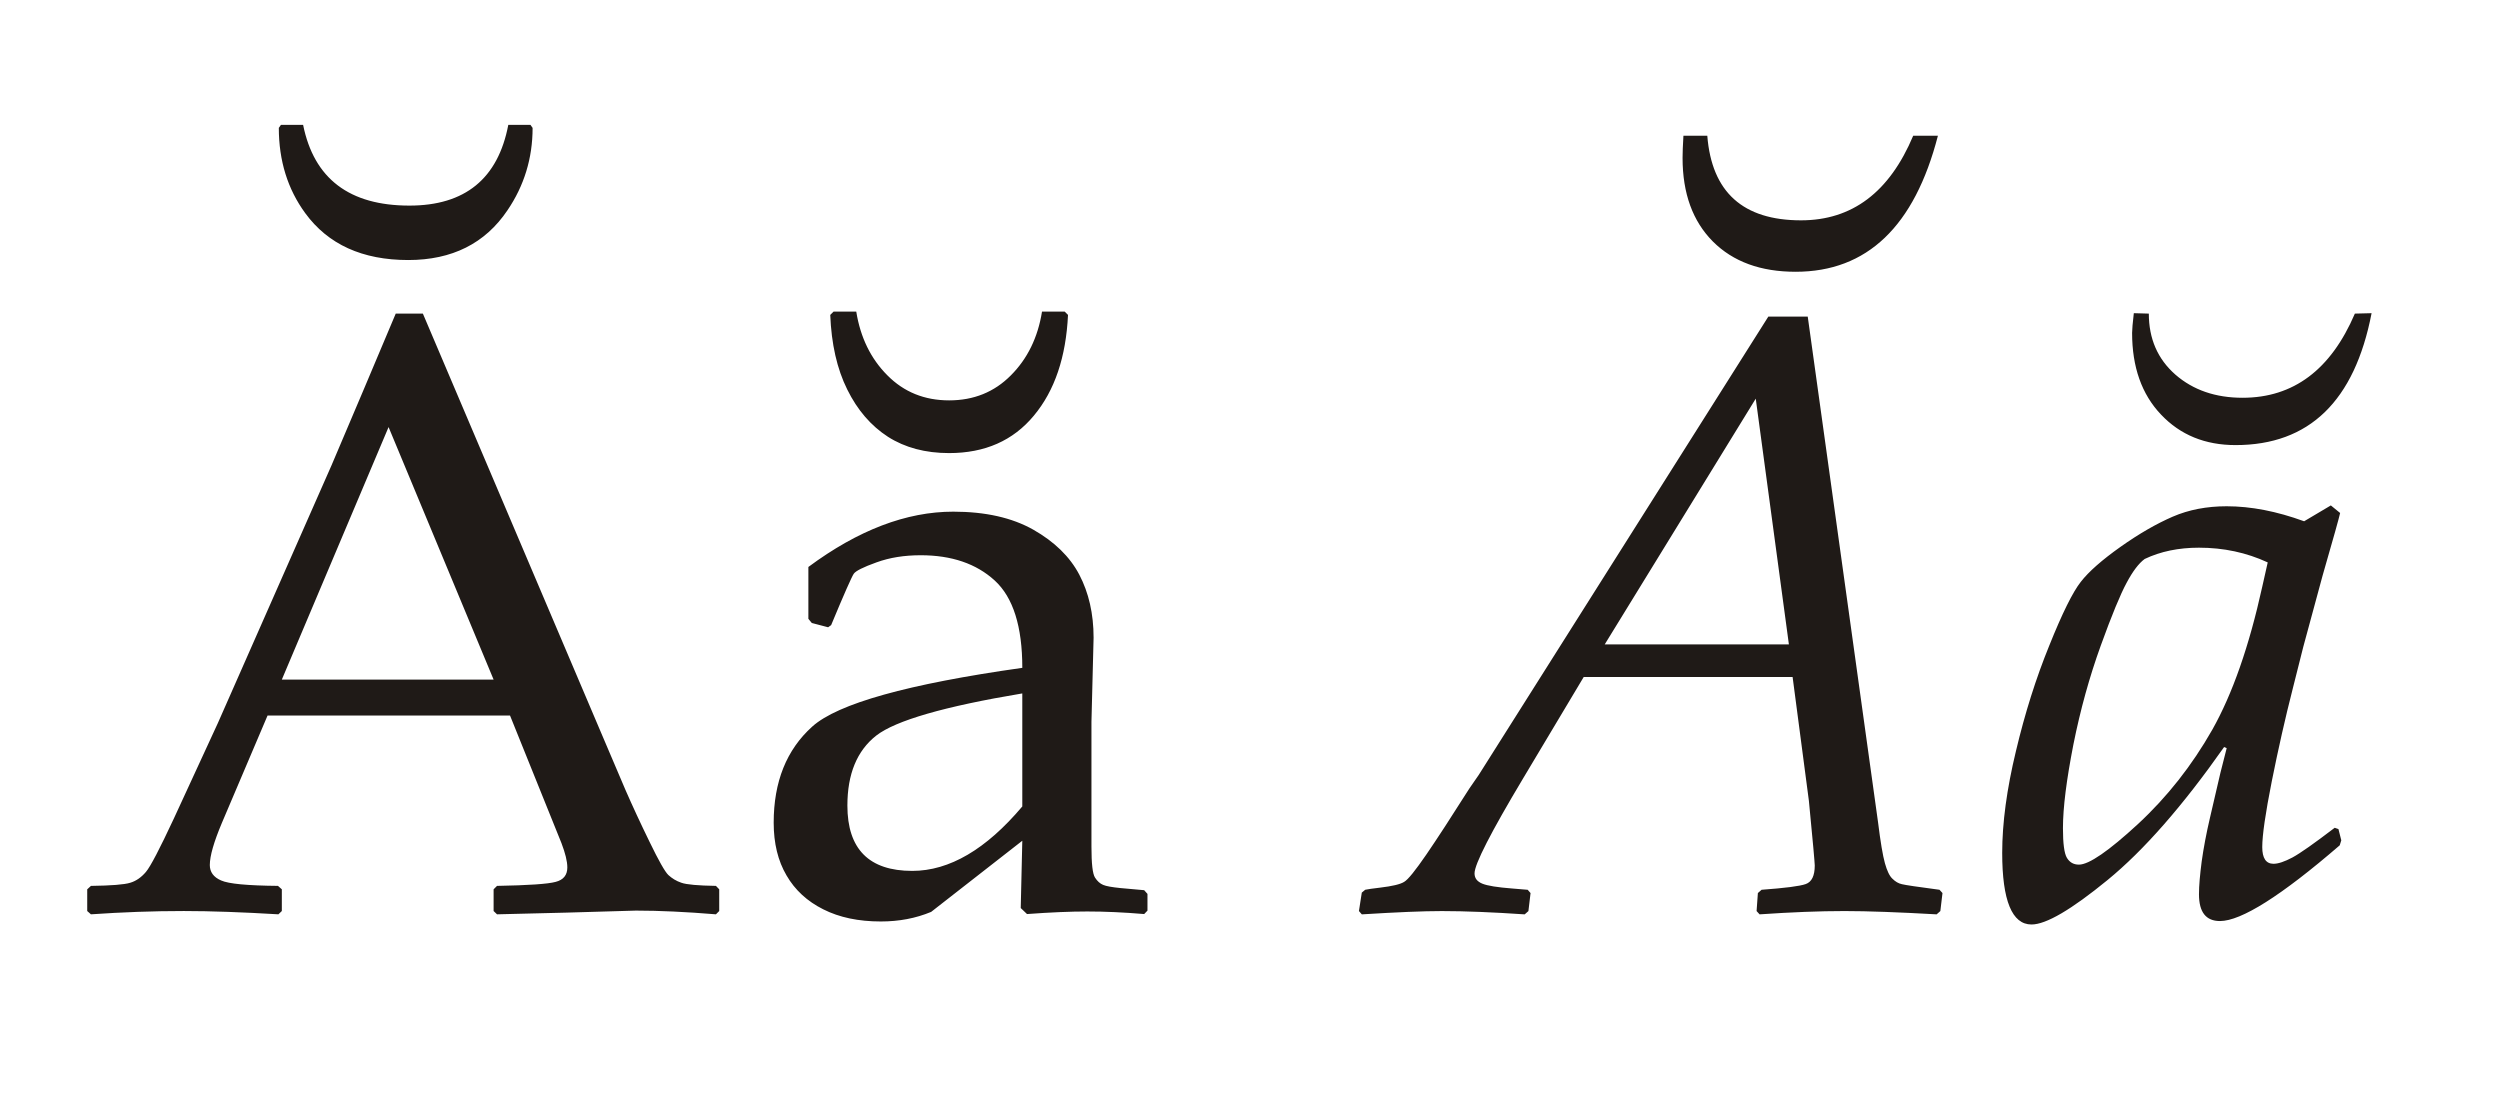 <?xml version="1.0" encoding="UTF-8"?>
<!DOCTYPE svg PUBLIC "-//W3C//DTD SVG 1.1//EN" "http://www.w3.org/Graphics/SVG/1.1/DTD/svg11.dtd">
<!-- Creator: CorelDRAW -->
<svg xmlns="http://www.w3.org/2000/svg" xml:space="preserve" width="205.74mm" height="91.44mm" style="shape-rendering:geometricPrecision; text-rendering:geometricPrecision; image-rendering:optimizeQuality; fill-rule:evenodd; clip-rule:evenodd"
viewBox="0 0 205.74 91.44"
 xmlns:xlink="http://www.w3.org/1999/xlink">
 <defs>
  <style type="text/css">
   <![CDATA[
    .fil0 {fill:#1F1A17;fill-rule:nonzero}
   ]]>
  </style>
 </defs>
 <g id="Layer_x0020_1">
  <path class="fil0" d="M7.484 75.246l-0.306 -0.271 0 -1.787 0.306 -0.282c1.67,-0.024 2.752,-0.106 3.234,-0.259 0.482,-0.141 0.917,-0.447 1.294,-0.894 0.376,-0.447 1.141,-1.917 2.293,-4.386l3.622 -7.855 9.36 -21.226c1.776,-4.163 3.528,-8.314 5.28,-12.477l2.234 0 14.711 34.596 1.964 4.61c0.576,1.317 1.235,2.74 1.987,4.28 0.741,1.529 1.258,2.446 1.54,2.716 0.294,0.27 0.647,0.494 1.07,0.635 0.423,0.153 1.376,0.235 2.846,0.259l0.27 0.282 0 1.787 -0.27 0.271c-2.434,-0.2 -4.633,-0.306 -6.585,-0.306 -3.81,0.118 -7.62,0.223 -11.43,0.306l-0.282 -0.271 0 -1.787 0.282 -0.282c2.563,-0.047 4.175,-0.153 4.821,-0.329 0.647,-0.165 0.964,-0.564 0.964,-1.188 0,-0.506 -0.165,-1.164 -0.482,-1.999l-4.233 -10.501 -19.956 0 -3.751 8.819c-0.67,1.587 -1,2.74 -1,3.481 0,0.576 0.306,1 0.929,1.27 0.623,0.282 2.187,0.423 4.68,0.447l0.318 0.282 0 1.787 -0.282 0.271c-2.963,-0.176 -5.55,-0.271 -7.785,-0.271 -2.528,0 -5.068,0.094 -7.644,0.271zm15.71 -19.32l17.427 0 -8.643 -20.779 -8.784 20.779zm20.637 -45.403c0,2.493 -0.694,4.763 -2.07,6.785 -1.834,2.728 -4.563,4.092 -8.161,4.092 -3.775,0 -6.597,-1.282 -8.479,-3.857 -1.446,-1.976 -2.175,-4.316 -2.175,-7.02l0.176 -0.247 1.823 0c0.894,4.433 3.81,6.644 8.749,6.644 4.574,0 7.291,-2.211 8.137,-6.644l1.823 0 0.176 0.247zm24.318 41.099l-1.341 -0.353 -0.282 -0.341 0 -4.269c4.092,-3.034 8.067,-4.551 11.924,-4.551 2.646,0 4.833,0.494 6.585,1.482 1.74,0.988 3.01,2.223 3.787,3.704 0.776,1.482 1.176,3.21 1.176,5.186l-0.176 6.926 0 10.266c0,1.399 0.094,2.246 0.294,2.552 0.188,0.294 0.412,0.494 0.67,0.6 0.247,0.106 0.717,0.188 1.411,0.259l1.964 0.176 0.271 0.306 0 1.376 -0.271 0.282c-1.682,-0.141 -3.234,-0.212 -4.68,-0.212 -1.388,0 -3.034,0.07 -4.962,0.212l-0.517 -0.494 0.129 -5.539 -7.502 5.856c-1.27,0.529 -2.646,0.788 -4.139,0.788 -1.835,0 -3.41,-0.329 -4.739,-1 -1.317,-0.658 -2.328,-1.587 -3.022,-2.787 -0.706,-1.199 -1.058,-2.646 -1.058,-4.339 0,-3.375 1.058,-6.009 3.175,-7.914 2.105,-1.893 7.879,-3.504 17.286,-4.833 0,-3.398 -0.752,-5.797 -2.269,-7.185 -1.517,-1.388 -3.551,-2.081 -6.091,-2.081 -1.341,0 -2.552,0.188 -3.645,0.588 -1.082,0.388 -1.717,0.706 -1.87,0.941 -0.165,0.247 -0.788,1.646 -1.858,4.222l-0.247 0.176zm15.981 5.444c-6.42,1.07 -10.43,2.234 -12.018,3.469 -1.587,1.246 -2.375,3.163 -2.375,5.762 0,3.575 1.776,5.374 5.339,5.374 3.057,0 6.08,-1.776 9.055,-5.303l0 -9.302zm3.763 -31.15c-0.165,3.469 -1.094,6.232 -2.811,8.29 -1.705,2.058 -4.033,3.081 -6.973,3.081 -1.952,0 -3.634,-0.447 -5.033,-1.341 -1.399,-0.905 -2.516,-2.199 -3.351,-3.892 -0.847,-1.705 -1.305,-3.751 -1.399,-6.138l0.271 -0.27 1.87 0c0.341,2.128 1.199,3.881 2.563,5.245 1.364,1.376 3.057,2.058 5.08,2.058 2.023,0 3.716,-0.682 5.08,-2.058 1.364,-1.364 2.223,-3.116 2.563,-5.245l1.87 0 0.27 0.27zm24.177 49.33l-0.235 -0.271 0.235 -1.517 0.282 -0.235c0.223,-0.047 0.647,-0.106 1.235,-0.176 0.988,-0.118 1.646,-0.271 1.964,-0.47 0.329,-0.188 0.929,-0.941 1.835,-2.258 0.894,-1.305 2.07,-3.116 3.539,-5.433l0.764 -1.105 23.836 -37.724 3.245 0 5.786 41.616c0.2,1.611 0.388,2.728 0.564,3.363 0.176,0.623 0.376,1.058 0.623,1.282 0.235,0.235 0.494,0.388 0.776,0.447 0.271,0.07 1.305,0.223 3.093,0.459l0.247 0.27 -0.176 1.482 -0.306 0.271c-3.128,-0.176 -5.656,-0.271 -7.585,-0.271 -2.058,0 -4.398,0.094 -6.985,0.271l-0.247 -0.271 0.106 -1.482 0.306 -0.27c1.929,-0.141 3.14,-0.294 3.634,-0.47 0.494,-0.176 0.741,-0.682 0.741,-1.529 0,-0.188 -0.153,-1.952 -0.482,-5.315l-1.341 -10.195 -17.192 0 -4.962 8.302c-2.681,4.48 -4.022,7.103 -4.022,7.855 0,0.4 0.212,0.67 0.635,0.847 0.423,0.176 1.246,0.306 2.458,0.4 0.306,0.024 0.729,0.059 1.282,0.106l0.235 0.27 -0.176 1.482 -0.306 0.271c-2.622,-0.176 -4.892,-0.271 -6.82,-0.271 -1.54,0 -3.728,0.094 -6.585,0.271zm19.991 -22.213l15.158 0 -2.728 -20.226 -12.43 20.226zm6.479 -41.863l1.964 0c0.364,4.645 2.94,6.962 7.714,6.962 4.21,0 7.279,-2.317 9.231,-6.962l2.034 0c-1.929,7.467 -5.833,11.195 -11.712,11.195 -2.869,0 -5.139,-0.823 -6.809,-2.493 -1.658,-1.67 -2.493,-3.951 -2.493,-6.879 0,-0.435 0.024,-1.035 0.071,-1.823zm53.904 57.056l0.235 0.929 -0.129 0.411c-4.821,4.163 -8.114,6.232 -9.854,6.232 -1.152,0 -1.729,-0.729 -1.729,-2.199 0,-0.717 0.082,-1.611 0.223,-2.705 0.153,-1.094 0.376,-2.293 0.682,-3.598l0.858 -3.692 0.517 -2.034 -0.212 -0.094c-3.422,4.868 -6.62,8.514 -9.595,10.948 -2.975,2.434 -5.056,3.657 -6.256,3.657 -1.599,0 -2.411,-1.964 -2.411,-5.891 0,-2.458 0.376,-5.256 1.129,-8.373 0.741,-3.128 1.658,-6.021 2.74,-8.678 1.07,-2.669 1.94,-4.421 2.599,-5.256 0.647,-0.835 1.74,-1.799 3.269,-2.881 1.529,-1.082 2.963,-1.905 4.292,-2.481 1.329,-0.576 2.811,-0.858 4.445,-0.858 1.999,0 4.116,0.412 6.373,1.235l2.199 -1.305 0.764 0.623c-0.071,0.341 -0.553,2.07 -1.446,5.162l-1.587 5.856 -0.859 3.41c-0.623,2.434 -1.199,4.986 -1.729,7.632 -0.529,2.658 -0.788,4.468 -0.788,5.433 0,0.917 0.306,1.376 0.929,1.376 0.388,0 0.905,-0.176 1.552,-0.517 0.635,-0.341 1.799,-1.164 3.481,-2.446l0.306 0.106zm-5.821 -21.943c-1.752,-0.811 -3.634,-1.211 -5.656,-1.211 -1.67,0 -3.163,0.306 -4.468,0.929 -0.494,0.364 -0.988,1.023 -1.482,1.952 -0.506,0.929 -1.223,2.658 -2.14,5.198 -0.917,2.54 -1.67,5.245 -2.246,8.126 -0.564,2.893 -0.858,5.174 -0.858,6.879 0,1.258 0.106,2.081 0.329,2.446 0.224,0.364 0.541,0.553 0.988,0.553 0.823,0 2.446,-1.117 4.857,-3.34 2.411,-2.234 4.445,-4.821 6.115,-7.761 1.658,-2.94 3.034,-6.867 4.116,-11.783l0.447 -1.987zm8.549 -20.508c-1.399,7.244 -5.139,10.854 -11.195,10.854 -2.505,0 -4.551,-0.835 -6.138,-2.517 -1.587,-1.67 -2.375,-3.916 -2.375,-6.715 0,-0.271 0.047,-0.811 0.141,-1.623l1.235 0.035c0,2.07 0.729,3.74 2.187,5.021 1.458,1.27 3.304,1.905 5.527,1.905 4.186,0 7.267,-2.305 9.243,-6.926l1.376 -0.035z"/>
 </g>
</svg>
